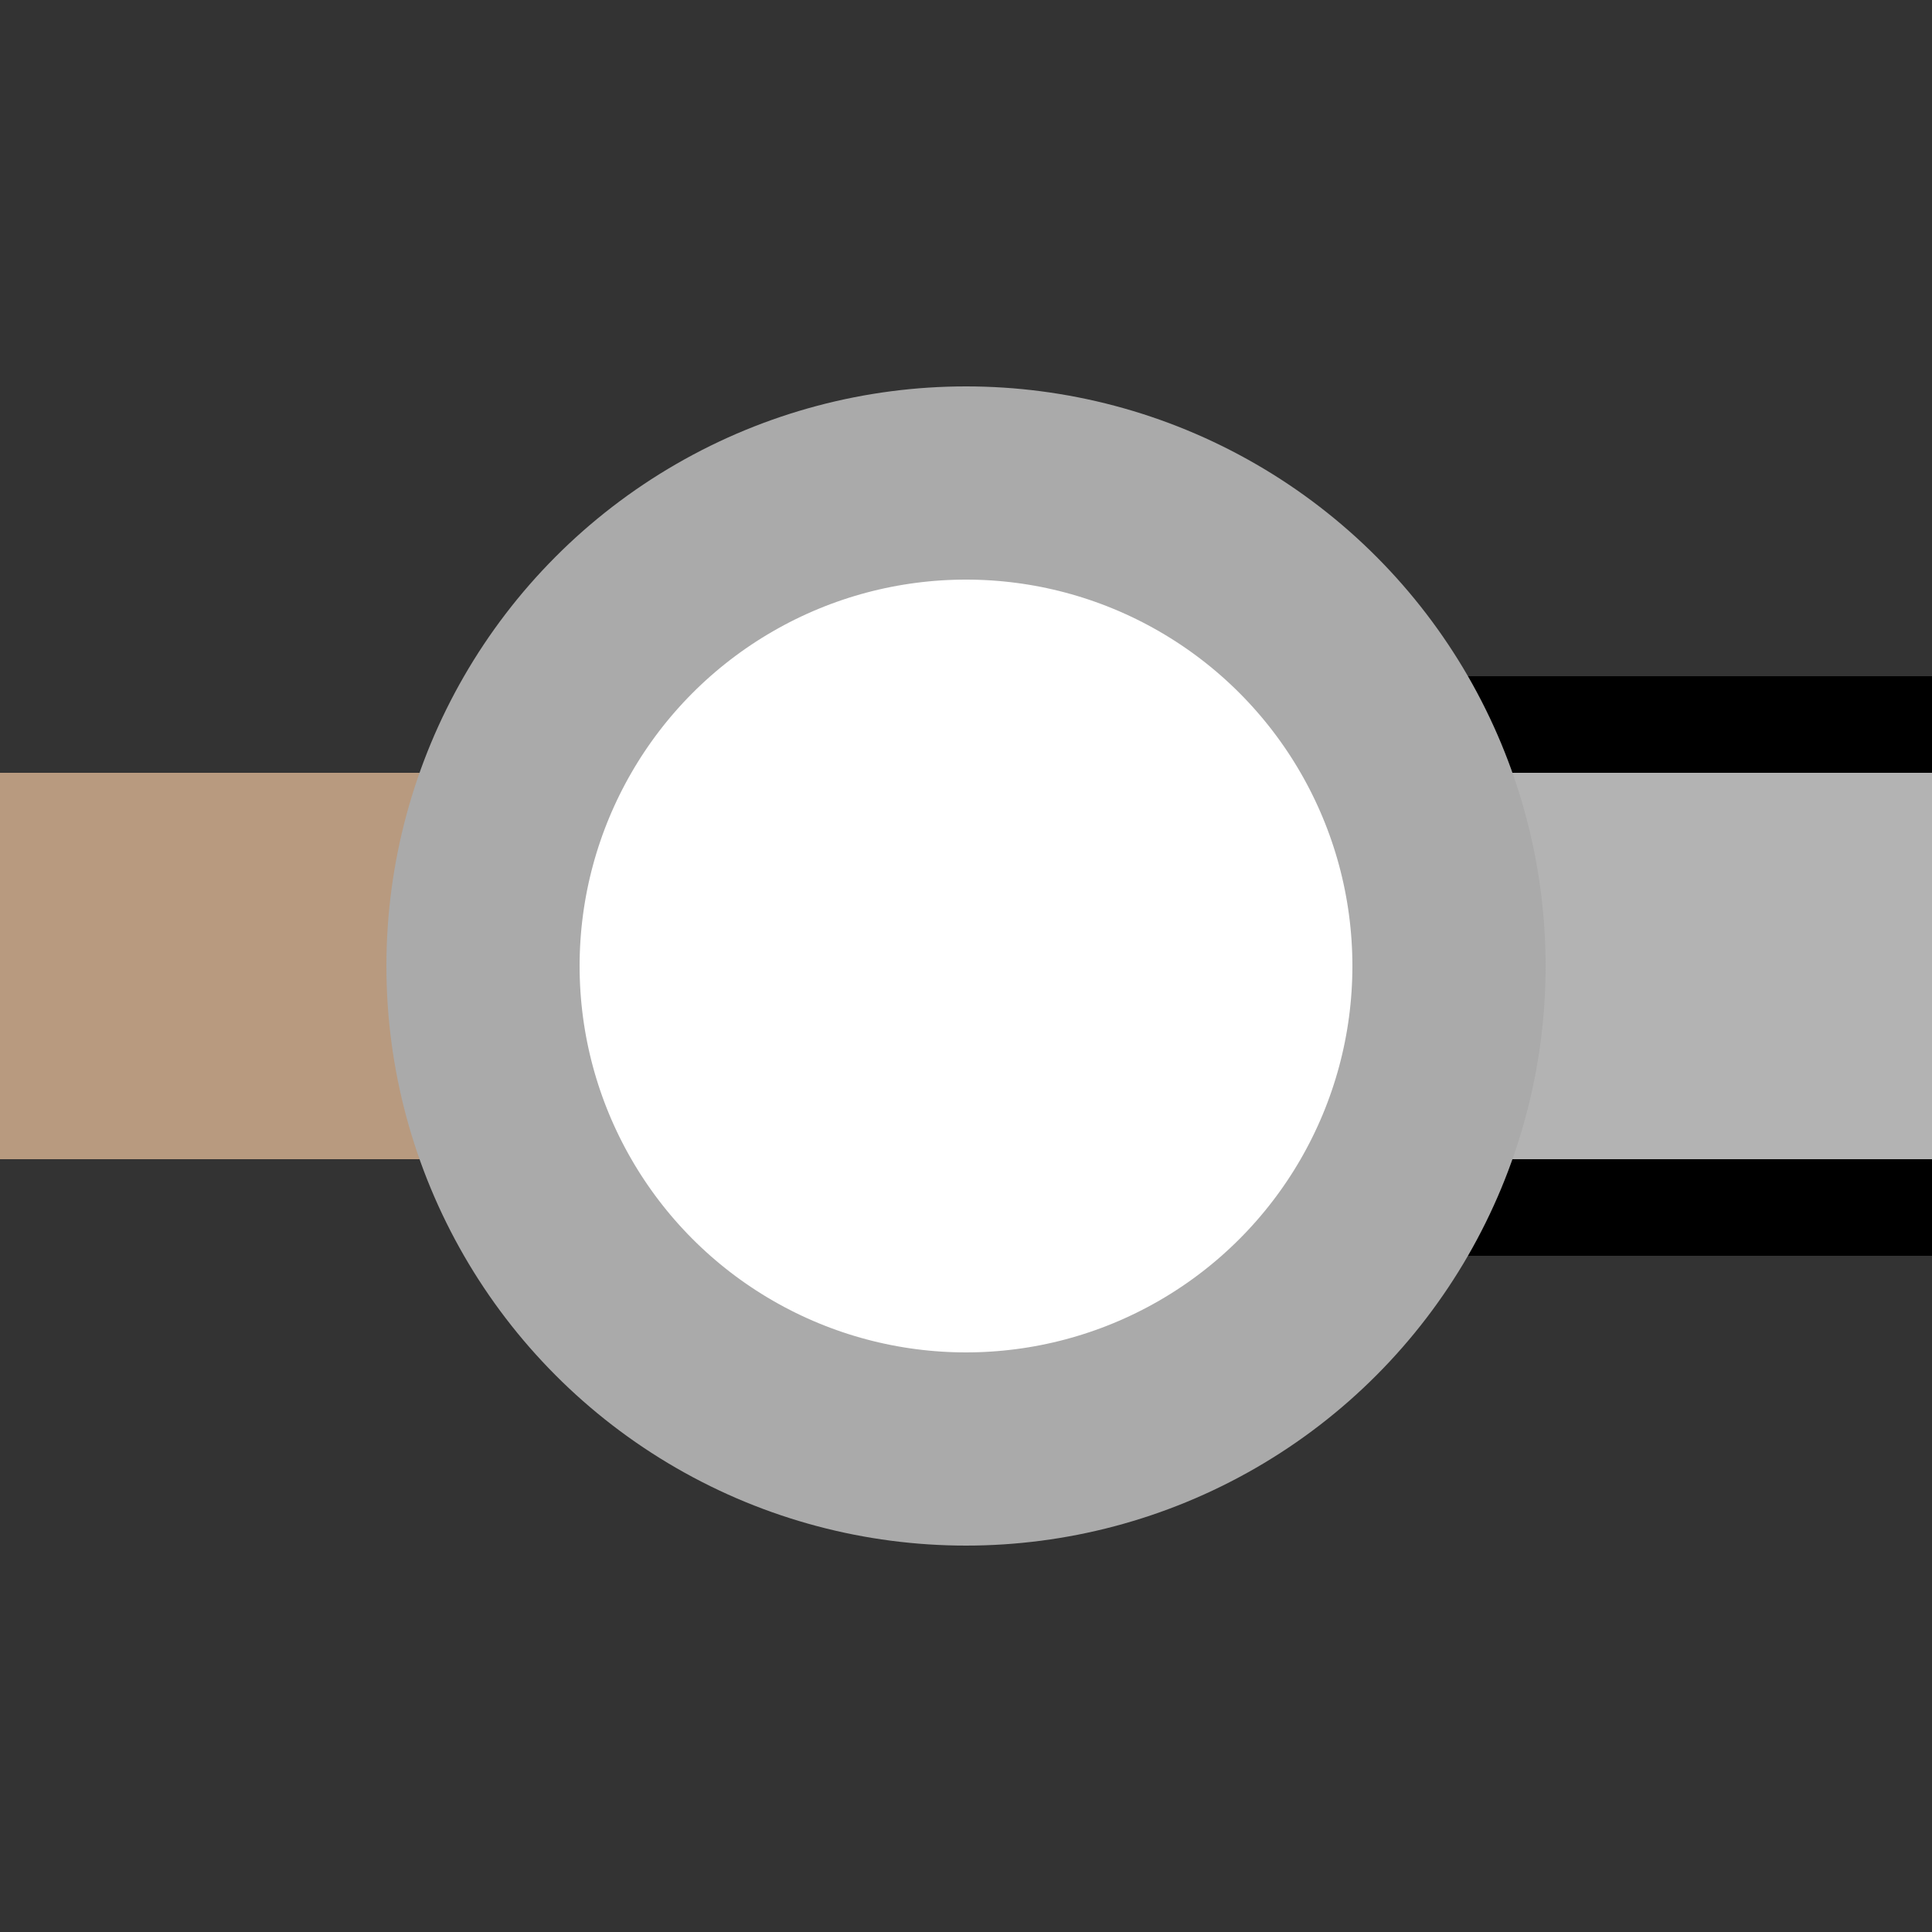 <?xml version="1.0" encoding="UTF-8"?>
<svg xmlns="http://www.w3.org/2000/svg" width="500" height="500">
 <rect width="100%" height="100%" fill="#333333" stroke="none"/>
 <title>exKXINTe-Fq brown</title>
 <path fill="#B3B3B3" stroke="#000" d="M 500,187.5 H 250 V 312.5 H 500" stroke-width="25"/>
 <path stroke="#B89A7F" d="M 0,250 H 250" stroke-width="100"/>
 <circle stroke="#AAA" fill="#FFF" cx="250" cy="250" r="125" stroke-width="50"/>
</svg>